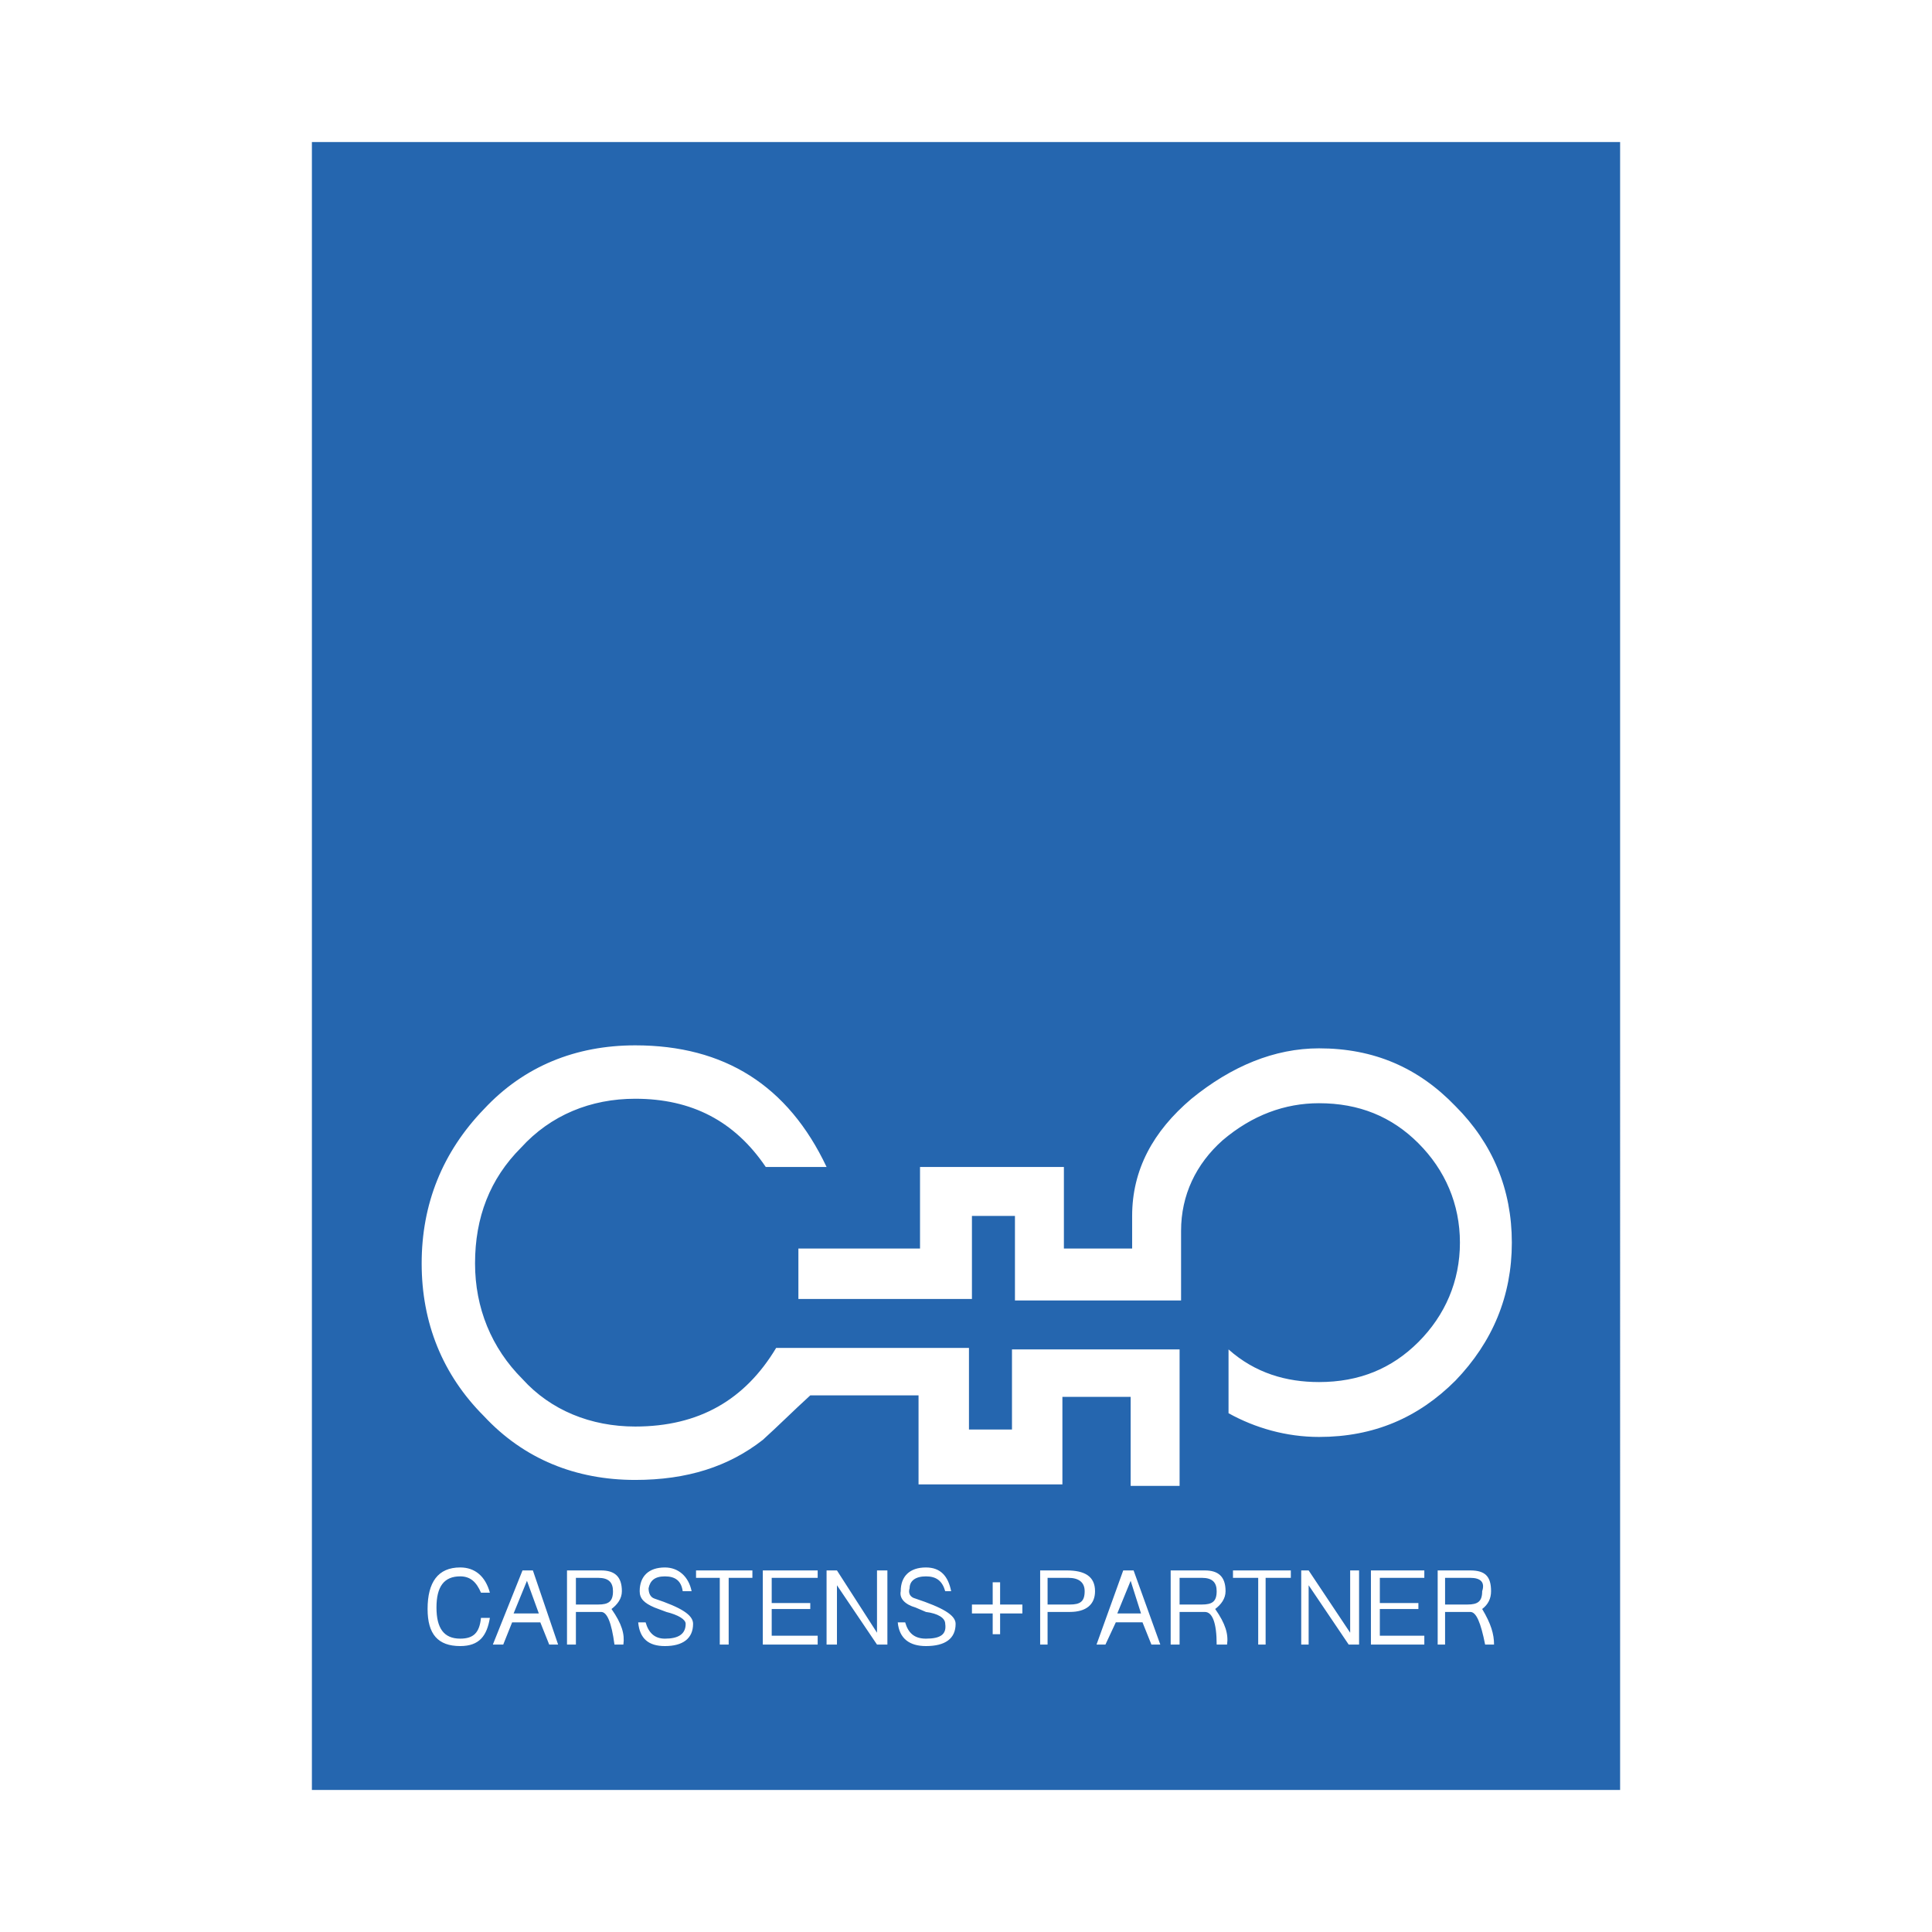 <svg xmlns="http://www.w3.org/2000/svg" width="2500" height="2500" viewBox="0 0 192.756 192.756"><g fill-rule="evenodd" clip-rule="evenodd"><path fill="#fff" d="M0 0h192.756v192.756H0V0z"/><path d="M31.118 14.173v164.409h130.521V14.173H31.118zm119.718 109.804c0 5.328-1.924 9.916-5.623 13.764-3.699 3.699-8.139 5.623-13.615 5.623-3.256 0-6.363-.889-9.027-2.367v-6.365c2.664 2.369 5.771 3.256 9.027 3.256 3.996 0 7.252-1.332 9.916-3.994 2.662-2.664 4.143-6.068 4.143-9.916s-1.48-7.25-4.143-9.914c-2.664-2.664-5.92-3.996-9.916-3.996-3.402 0-6.658 1.184-9.619 3.699-2.662 2.369-4.143 5.477-4.143 9.027v6.955h-16.574v-8.436H96.97v8.287H79.656v-5.031h12.135v-8.139h14.354v8.139h6.809v-3.256c0-4.586 2.07-8.434 5.918-11.689 3.996-3.256 8.287-5.031 12.727-5.031 5.477 0 9.916 1.924 13.615 5.771 3.698 3.698 5.622 8.286 5.622 13.613zm-1.775 40.103h-.889c-.443-2.219-.887-3.256-1.479-3.256h-2.518v3.256h-.738v-7.398h3.256c1.479 0 2.07.592 2.07 2.072 0 .738-.295 1.33-.887 1.775.888 1.479 1.185 2.516 1.185 3.551zm-6.956 0h-5.328v-7.398h5.328v.74h-4.439v2.516h3.848v.592h-3.848v2.664h4.439v.886zm-6.511 0h-1.035l-3.996-5.918v5.918h-.74v-7.398h.74l4.143 6.215v-6.215h.889v7.398h-.001zm-6.807-6.658h-2.516v6.658h-.74v-6.658h-2.516v-.74h5.771v.74h.001zm-6.363 6.658h-1.037c0-2.219-.443-3.256-1.184-3.256h-2.516v3.256h-.889v-7.398h3.404c1.332 0 2.072.592 2.072 2.072 0 .738-.443 1.33-1.035 1.775 1.036 1.479 1.331 2.516 1.185 3.551zm-4.736-15.834h-4.883v-8.879h-6.809v8.73H91.643v-8.879H80.84c-1.628 1.48-3.256 3.107-4.735 4.439-3.404 2.664-7.547 3.996-12.727 3.996-5.919 0-11.099-2.072-15.094-6.363-4.144-4.145-6.215-9.322-6.215-15.242s2.072-11.1 6.215-15.391c3.995-4.291 9.175-6.363 15.094-6.363 8.879 0 15.243 3.996 19.09 12.135H76.4c-3.108-4.588-7.399-6.807-13.023-6.807-4.439 0-8.435 1.627-11.395 4.883-3.107 3.107-4.587 6.955-4.587 11.543 0 4.439 1.628 8.436 4.735 11.543 2.812 3.107 6.808 4.734 11.247 4.734 6.364 0 10.951-2.662 14.059-7.842h19.238v8.139h4.291v-7.992h16.723v13.616zm-1.924 15.834h-.887l-.889-2.219h-2.664l-1.035 2.219h-.889l2.664-7.398h1.035l2.665 7.398zm-6.512-5.326c0 1.33-.887 2.07-2.516 2.07h-2.219v3.256h-.74v-7.398h2.664c1.776 0 2.811.591 2.811 2.072zm-7.25 2.219h-2.221v2.072h-.74v-2.072H96.97v-.889h2.071v-2.219h.74v2.219h2.221v.889zm-6.66 1.035c0 1.48-1.036 2.221-2.96 2.221-1.628 0-2.664-.74-2.812-2.367h.74c.296 1.035.888 1.627 2.071 1.627 1.48 0 2.072-.443 1.924-1.48 0-.592-.74-1.035-1.924-1.184l-1.036-.443c-1.036-.297-1.628-.889-1.48-1.627 0-1.48.888-2.369 2.516-2.369 1.48 0 2.22.889 2.516 2.369h-.592c-.296-1.037-.888-1.48-1.924-1.48s-1.628.443-1.628 1.184c-.147.443 0 .889.592 1.035 2.665.887 3.997 1.627 3.997 2.514zm-6.807 2.072h-1.036l-3.996-5.918v5.918h-1.036v-7.398h1.036l3.996 6.215v-6.215h1.036v7.398zm-6.955 0h-5.475v-7.398h5.475v.74h-4.587v2.516h3.848v.592h-3.848v2.664h4.587v.886zm-6.512-6.658H72.7v6.658h-.888v-6.658h-2.368v-.74h5.623v.74h.001zm-5.919 4.586c0 1.48-1.036 2.221-2.812 2.221-1.628 0-2.516-.74-2.664-2.367h.74c.296 1.035.888 1.627 1.924 1.627 1.332 0 2.072-.443 2.072-1.48 0-.443-.74-.887-1.924-1.184l-1.184-.443c-1.036-.443-1.479-.889-1.479-1.627 0-1.48.888-2.369 2.516-2.369 1.332 0 2.368.889 2.664 2.369h-.888c-.148-1.037-.74-1.48-1.776-1.48s-1.479.443-1.628 1.184c0 .443.148.889.592 1.035 2.663.887 3.847 1.627 3.847 2.514zm-6.955 2.072h-.888c-.296-2.219-.74-3.256-1.332-3.256h-2.516v3.256h-.888v-7.398h3.403c1.332 0 2.072.592 2.072 2.072 0 .738-.444 1.33-1.036 1.775 1.037 1.479 1.333 2.516 1.185 3.551zm-6.511 0h-.888l-.888-2.219h-2.812l-.888 2.219h-1.036l2.959-7.398h1.036l2.517 7.398zm-6.808-2.664c-.296 1.777-1.036 2.812-2.96 2.812-2.22 0-3.255-1.184-3.255-3.699 0-2.664 1.036-4.145 3.255-4.145 1.48 0 2.516.889 2.96 2.516h-.888c-.444-1.035-1.036-1.627-2.072-1.627-1.627 0-2.368 1.035-2.368 3.107s.74 3.107 2.368 3.107c1.332 0 1.924-.592 2.072-2.072h.888v.001zm99.002-2.662c.295-.889-.148-1.332-1.184-1.332h-2.518v2.662h2.221c1.036 0 1.481-.295 1.481-1.33zm-26.49 0c0-.889-.443-1.332-1.479-1.332h-2.221v2.662h2.221c1.035 0 1.479-.295 1.479-1.33zm-7.547 2.219l-1.035-3.256-1.332 3.256h2.367zm-5.623-2.219c0-.889-.592-1.332-1.627-1.332h-2.072v2.662h2.219c1.036 0 1.48-.295 1.48-1.33zm-47.059 0c0-.889-.444-1.332-1.48-1.332h-2.22v2.662h2.22c1.036 0 1.48-.295 1.48-1.33zm-7.399 2.219l-1.184-3.256-1.332 3.256h2.516z" fill="#2566af"/></g></svg>